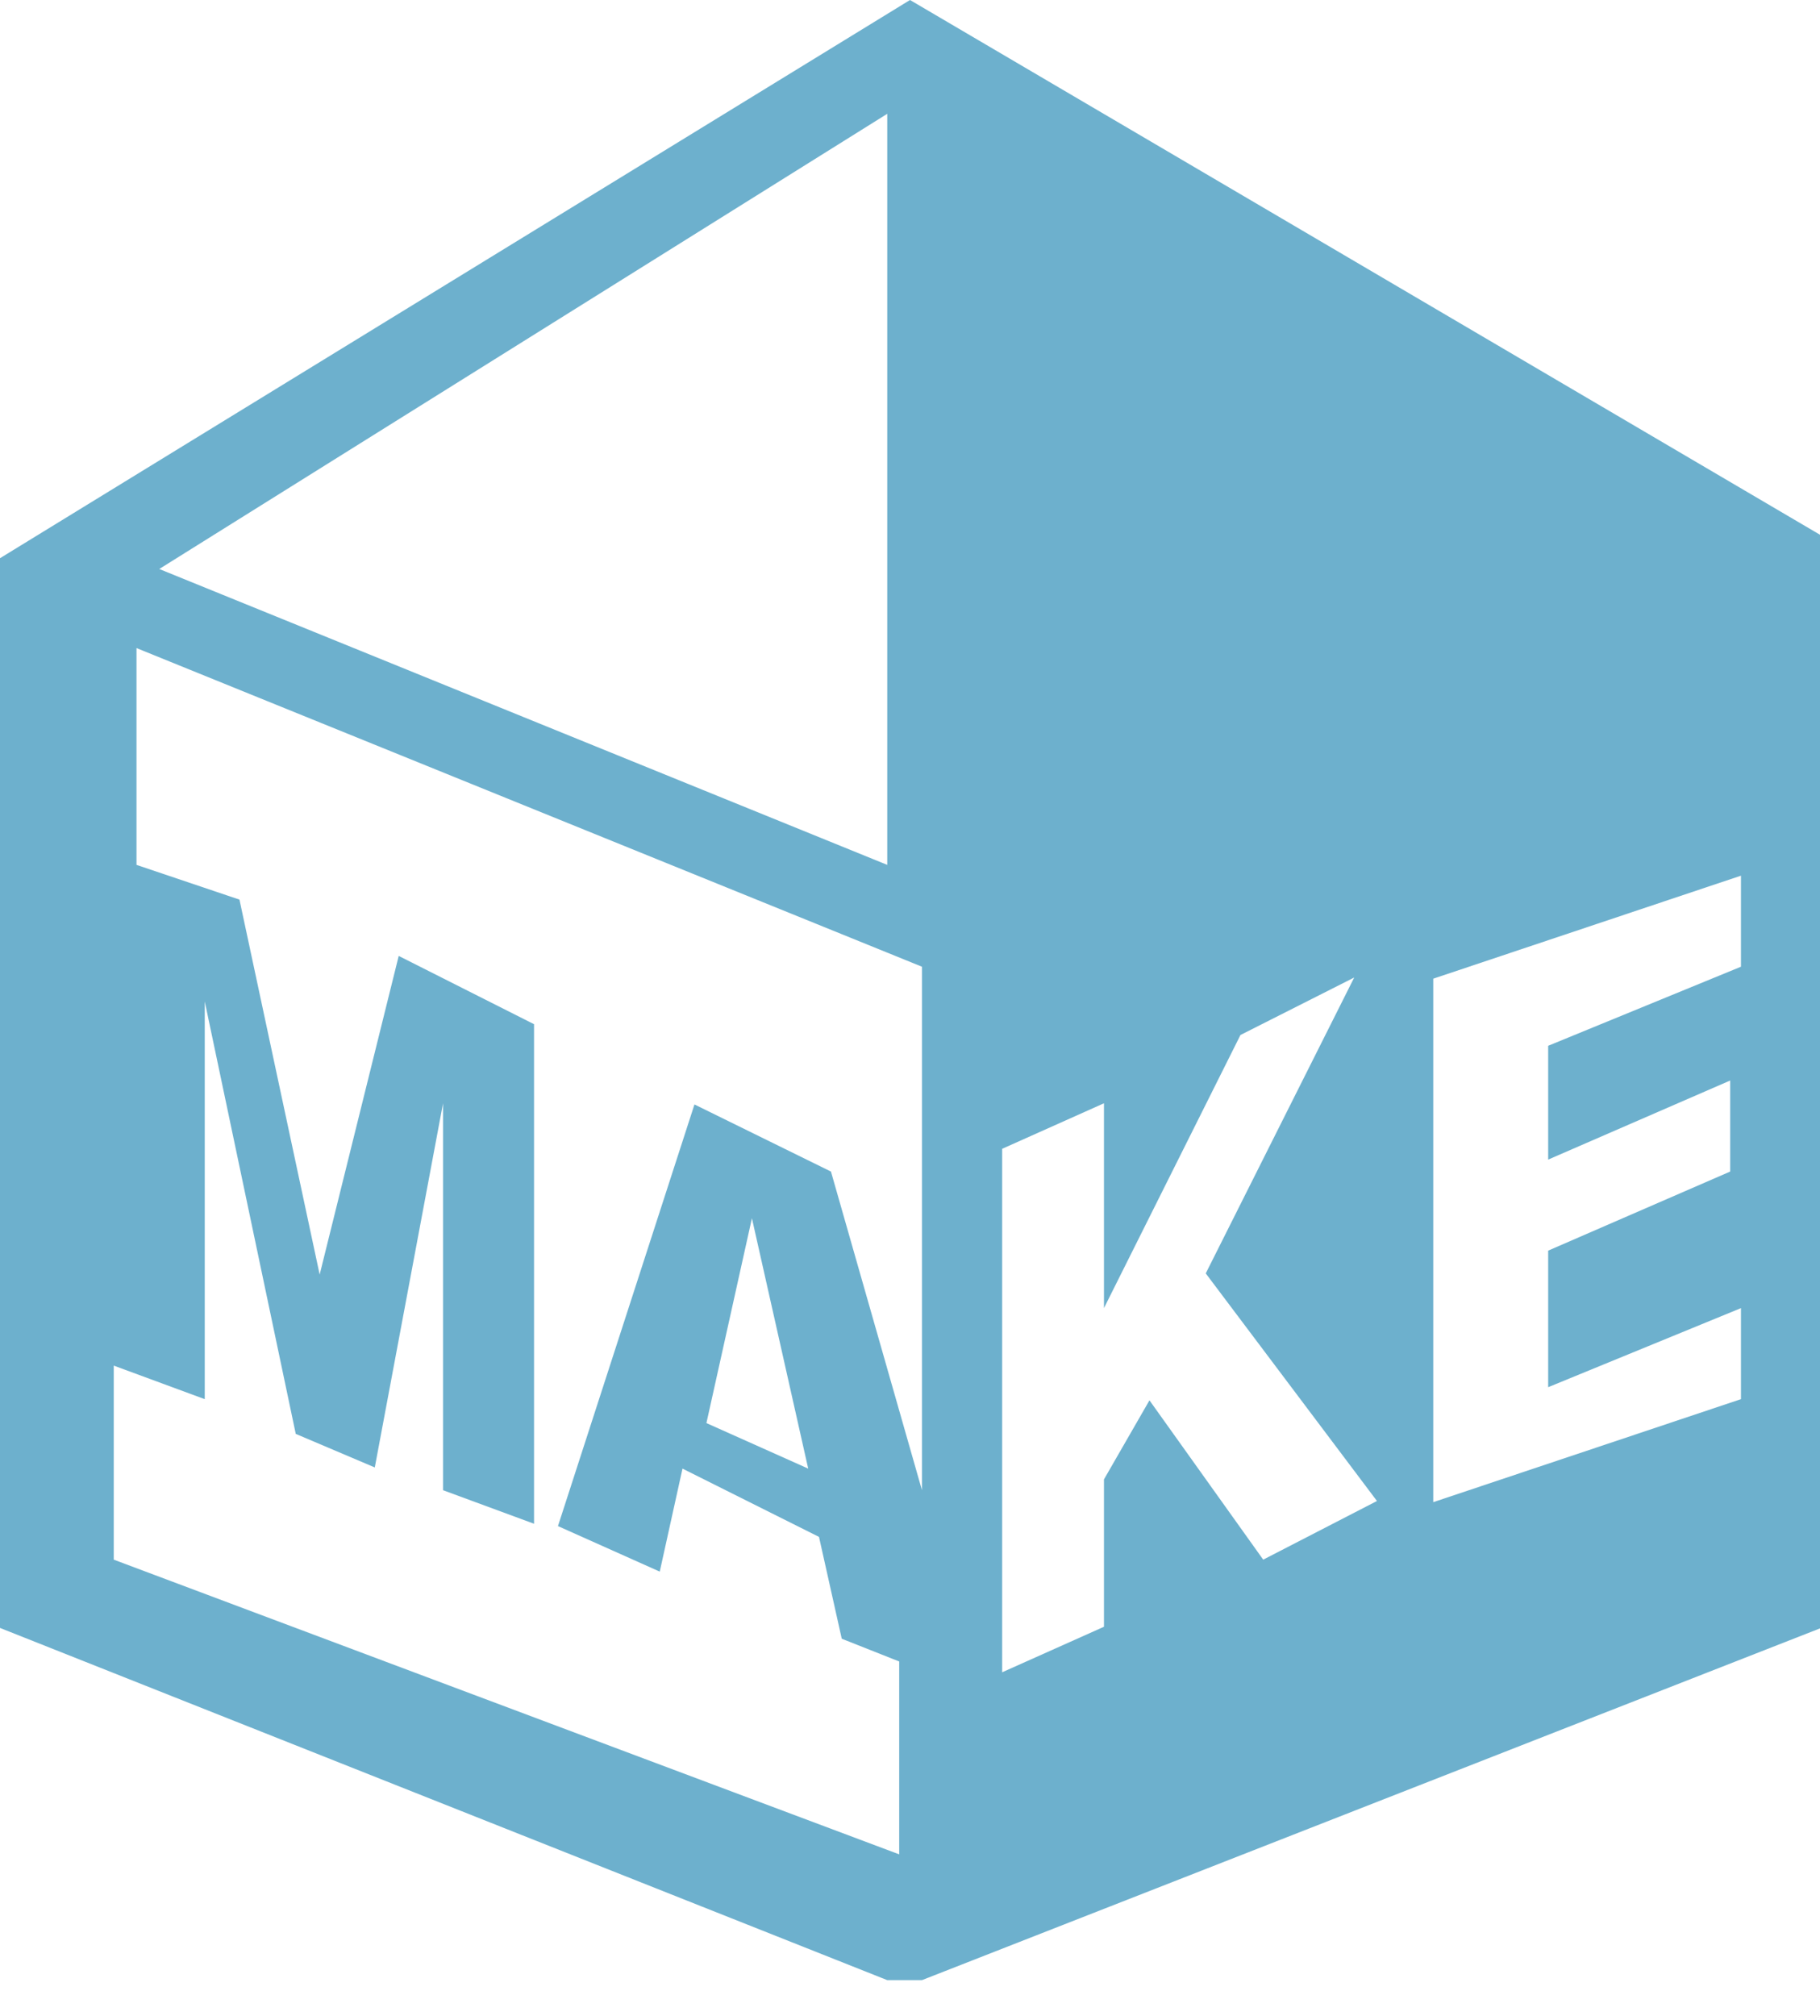 <svg width="28" height="31" viewBox="0 0 28 31" fill="none" xmlns="http://www.w3.org/2000/svg">
<g clip-path="url(#clip0)">
<path d="M14 0L0 8.584V25.034L13.65 30.45H13.834H14.184L28.018 25.034V8.234L14 0ZM13.65 1.75V13.3L2.45 8.75L13.65 1.75ZM1.75 23.984V21L3.15 21.516V15.4L4.55 22.05L5.766 22.566L6.816 16.966V22.916L8.216 23.432V15.75L6.134 14.7L4.918 19.6L3.684 13.834L2.1 13.3V9.966L14.184 14.866V22.916L12.784 18.016L10.684 16.984L8.584 23.468L10.15 24.168L10.5 22.584L12.6 23.634L12.95 25.2L13.834 25.55V28.516L1.75 23.984ZM12.434 22.584L10.868 21.884L11.568 18.734L12.434 22.584ZM19.434 23.984L17.684 21.534L16.984 22.75V25.016L15.418 25.716V17.666L16.984 16.966V20.116L19.084 15.916L20.834 15.032L18.55 19.582L21.184 23.082L19.434 23.984ZM22.05 23.1V15.05L26.784 13.466V14.866L23.818 16.082V17.832L26.618 16.616V18.016L23.818 19.232V21.332L26.784 20.116V21.516L22.05 23.1Z" fill="#6DB0CD"/>
</g>
<defs>
<clipPath id="clip0">
<rect width="28" height="30.45" fill="white"/>
</clipPath>
</defs>
</svg>